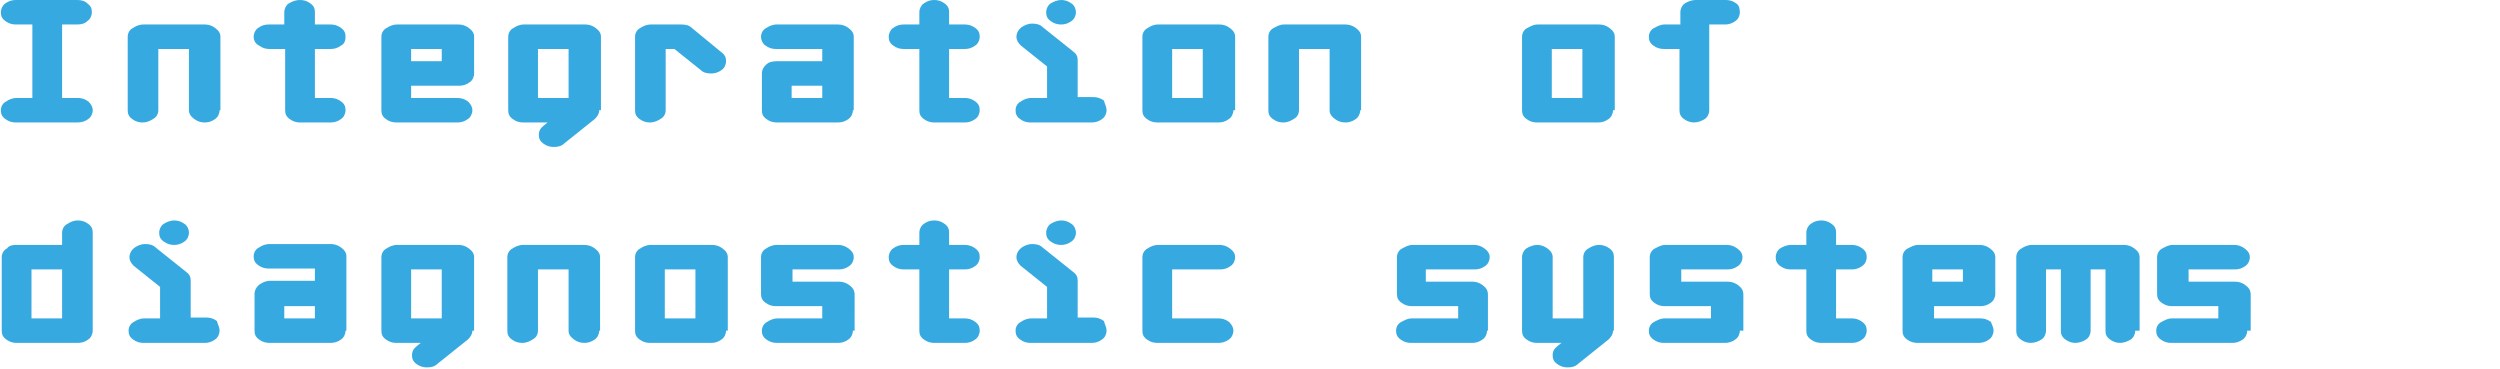 <?xml version="1.0" encoding="utf-8"?>
<!-- Generator: Adobe Illustrator 23.0.1, SVG Export Plug-In . SVG Version: 6.00 Build 0)  -->
<svg version="1.1" id="Livello_1" xmlns="http://www.w3.org/2000/svg" xmlns:xlink="http://www.w3.org/1999/xlink" x="0px" y="0px"
	 viewBox="0 0 285.8 42.2" style="enable-background:new 0 0 285.8 42.2;" xml:space="preserve">
<style type="text/css">
	.st0{fill:none;}
	.st1{fill:#36A9E1;}
</style>
<g>
	<rect x="-1.9" y="0" class="st0" width="290.3" height="42.2"/>
	<path class="st1" d="M10.6,12.6c0,0.4-0.2,0.8-0.5,1C9.7,13.9,9.3,14,8.8,14h-7c-0.4,0-0.8-0.1-1.2-0.4c-0.4-0.3-0.5-0.6-0.5-1
		c0-0.4,0.2-0.8,0.6-1c0.3-0.2,0.7-0.4,1.2-0.4h1.8V2.8H1.8C1.4,2.8,1,2.7,0.6,2.4c-0.4-0.3-0.5-0.6-0.5-1s0.2-0.8,0.5-1
		C1,0.1,1.4,0,1.8,0h7C9.3,0,9.7,0.1,10,0.4c0.4,0.3,0.5,0.6,0.5,1s-0.2,0.8-0.5,1C9.7,2.7,9.3,2.8,8.8,2.8H7.1v8.4h1.8
		c0.4,0,0.8,0.1,1.2,0.4C10.4,11.9,10.6,12.2,10.6,12.6z"/>
	<path class="st1" d="M25.1,12.6c0,0.4-0.2,0.8-0.5,1c-0.4,0.3-0.8,0.4-1.2,0.4c-0.4,0-0.8-0.1-1.2-0.4c-0.4-0.3-0.6-0.6-0.6-1v-7
		h-3.5v7c0,0.4-0.2,0.8-0.6,1c-0.3,0.2-0.7,0.4-1.2,0.4c-0.4,0-0.8-0.1-1.2-0.4c-0.4-0.3-0.5-0.6-0.5-1V4.2c0-0.4,0.2-0.8,0.6-1
		c0.3-0.2,0.7-0.4,1.2-0.4h7c0.4,0,0.8,0.1,1.2,0.4c0.4,0.3,0.6,0.6,0.6,1V12.6z"/>
	<path class="st1" d="M39.5,12.6c0,0.4-0.2,0.8-0.5,1c-0.4,0.3-0.8,0.4-1.2,0.4h-3.5c-0.4,0-0.8-0.1-1.2-0.4c-0.4-0.3-0.5-0.6-0.5-1
		v-7h-1.8c-0.4,0-0.8-0.1-1.2-0.4C29.2,5,29,4.6,29,4.2s0.2-0.8,0.5-1c0.4-0.3,0.8-0.4,1.2-0.4h1.8V1.4c0-0.4,0.2-0.8,0.5-1
		C33.5,0.1,33.9,0,34.3,0s0.8,0.1,1.2,0.4c0.4,0.3,0.5,0.6,0.5,1v1.4h1.8c0.4,0,0.8,0.1,1.2,0.4s0.5,0.6,0.5,1S39.4,5,39,5.2
		c-0.4,0.3-0.8,0.4-1.2,0.4h-1.8v5.6h1.8c0.4,0,0.8,0.1,1.2,0.4S39.5,12.2,39.5,12.6z"/>
	<path class="st1" d="M54,12.6c0,0.4-0.2,0.8-0.5,1c-0.4,0.3-0.8,0.4-1.2,0.4h-7c-0.4,0-0.8-0.1-1.2-0.4c-0.4-0.3-0.5-0.6-0.5-1V4.2
		c0-0.4,0.2-0.8,0.6-1c0.3-0.2,0.7-0.4,1.2-0.4h7c0.4,0,0.8,0.1,1.2,0.4c0.4,0.3,0.6,0.6,0.6,1v4.2c0,0.4-0.2,0.8-0.5,1
		c-0.4,0.3-0.8,0.4-1.2,0.4H47v1.4h5.3c0.4,0,0.8,0.1,1.2,0.4C53.8,11.9,54,12.2,54,12.6z M50.5,7V5.6H47V7H50.5z"/>
	<path class="st1" d="M68.5,12.6c0,0.4-0.2,0.7-0.5,1l-3.5,2.8c-0.3,0.3-0.7,0.4-1.2,0.4c-0.4,0-0.8-0.1-1.2-0.4
		c-0.4-0.3-0.5-0.6-0.5-1c0-0.3,0.1-0.6,0.3-0.8c0.1-0.1,0.3-0.3,0.7-0.6h-2.8c-0.4,0-0.8-0.1-1.2-0.4c-0.4-0.3-0.5-0.6-0.5-1V4.2
		c0-0.4,0.2-0.8,0.6-1c0.3-0.2,0.7-0.4,1.2-0.4h7c0.4,0,0.8,0.1,1.2,0.4c0.4,0.3,0.6,0.6,0.6,1V12.6z M65,11.2V5.6h-3.5v5.6H65z"/>
	<path class="st1" d="M83,7c0,0.4-0.2,0.8-0.5,1c-0.4,0.3-0.8,0.4-1.2,0.4c-0.5,0-0.9-0.1-1.2-0.4l-3-2.4l-1,0v7
		c0,0.4-0.2,0.8-0.6,1c-0.3,0.2-0.7,0.4-1.2,0.4c-0.4,0-0.8-0.1-1.2-0.4c-0.4-0.3-0.5-0.6-0.5-1V4.2c0-0.4,0.2-0.8,0.6-1
		c0.3-0.2,0.7-0.4,1.2-0.4h3.5c0.5,0,0.9,0.1,1.2,0.4L82.5,6C82.9,6.3,83,6.6,83,7z"/>
	<path class="st1" d="M97.5,12.6c0,0.4-0.2,0.8-0.5,1c-0.4,0.3-0.8,0.4-1.2,0.4h-7c-0.4,0-0.8-0.1-1.2-0.4c-0.4-0.3-0.5-0.6-0.5-1
		V8.4c0-0.4,0.2-0.8,0.6-1.1C87.9,7.1,88.3,7,88.8,7H94V5.6h-5.3c-0.4,0-0.8-0.1-1.2-0.4C87.2,5,87,4.6,87,4.2s0.2-0.8,0.6-1
		c0.3-0.2,0.7-0.4,1.2-0.4h7c0.4,0,0.8,0.1,1.2,0.4c0.4,0.3,0.6,0.6,0.6,1V12.6z M94,11.2V9.8h-3.5v1.4H94z"/>
	<path class="st1" d="M112,12.6c0,0.4-0.2,0.8-0.5,1c-0.4,0.3-0.8,0.4-1.2,0.4h-3.5c-0.4,0-0.8-0.1-1.2-0.4c-0.4-0.3-0.5-0.6-0.5-1
		v-7h-1.8c-0.4,0-0.8-0.1-1.2-0.4c-0.4-0.3-0.5-0.6-0.5-1s0.2-0.8,0.5-1c0.4-0.3,0.8-0.4,1.2-0.4h1.8V1.4c0-0.4,0.2-0.8,0.5-1
		c0.4-0.3,0.8-0.4,1.2-0.4s0.8,0.1,1.2,0.4c0.4,0.3,0.5,0.6,0.5,1v1.4h1.8c0.4,0,0.8,0.1,1.2,0.4s0.5,0.6,0.5,1s-0.2,0.8-0.5,1
		c-0.4,0.3-0.8,0.4-1.2,0.4h-1.8v5.6h1.8c0.4,0,0.8,0.1,1.2,0.4S112,12.2,112,12.6z"/>
	<path class="st1" d="M126.5,12.6c0,0.4-0.2,0.8-0.5,1c-0.4,0.3-0.8,0.4-1.2,0.4h-7c-0.4,0-0.8-0.1-1.2-0.4c-0.4-0.3-0.5-0.6-0.5-1
		c0-0.4,0.2-0.8,0.6-1c0.3-0.2,0.7-0.4,1.2-0.4h1.8V7.6l-3-2.4c-0.3-0.3-0.5-0.6-0.5-1c0-0.4,0.2-0.8,0.6-1.1
		c0.3-0.2,0.7-0.4,1.2-0.4c0.5,0,0.9,0.1,1.2,0.4l3.5,2.8c0.4,0.3,0.5,0.6,0.5,1v4.2h1.8c0.4,0,0.8,0.1,1.2,0.4
		C126.3,11.9,126.5,12.2,126.5,12.6z M123,1.4c0,0.4-0.2,0.8-0.5,1c-0.4,0.3-0.8,0.4-1.2,0.4s-0.8-0.1-1.2-0.4
		c-0.4-0.3-0.5-0.6-0.5-1s0.2-0.8,0.5-1s0.8-0.4,1.2-0.4s0.8,0.1,1.2,0.4C122.8,0.6,123,1,123,1.4z"/>
	<path class="st1" d="M141,12.6c0,0.4-0.2,0.8-0.5,1c-0.4,0.3-0.8,0.4-1.2,0.4h-7c-0.4,0-0.8-0.1-1.2-0.4c-0.4-0.3-0.5-0.6-0.5-1
		V4.2c0-0.4,0.2-0.8,0.6-1c0.3-0.2,0.7-0.4,1.2-0.4h7c0.4,0,0.8,0.1,1.2,0.4c0.4,0.3,0.6,0.6,0.6,1V12.6z M137.5,11.2V5.6H134v5.6
		H137.5z"/>
	<path class="st1" d="M155.5,12.6c0,0.4-0.2,0.8-0.5,1c-0.4,0.3-0.8,0.4-1.2,0.4c-0.4,0-0.8-0.1-1.2-0.4c-0.4-0.3-0.6-0.6-0.6-1v-7
		h-3.5v7c0,0.4-0.2,0.8-0.6,1c-0.3,0.2-0.7,0.4-1.2,0.4c-0.4,0-0.8-0.1-1.2-0.4s-0.5-0.6-0.5-1V4.2c0-0.4,0.2-0.8,0.6-1
		c0.4-0.2,0.7-0.4,1.2-0.4h7c0.4,0,0.8,0.1,1.2,0.4c0.4,0.3,0.6,0.6,0.6,1V12.6z"/>
	<path class="st1" d="M184.4,12.6c0,0.4-0.2,0.8-0.5,1c-0.4,0.3-0.8,0.4-1.2,0.4h-7c-0.4,0-0.8-0.1-1.2-0.4s-0.5-0.6-0.5-1V4.2
		c0-0.4,0.2-0.8,0.6-1c0.4-0.2,0.7-0.4,1.2-0.4h7c0.4,0,0.8,0.1,1.2,0.4c0.4,0.3,0.6,0.6,0.6,1V12.6z M180.9,11.2V5.6h-3.5v5.6
		H180.9z"/>
	<path class="st1" d="M198.9,1.4c0,0.4-0.2,0.8-0.5,1c-0.4,0.3-0.8,0.4-1.2,0.4h-1.8v9.8c0,0.4-0.2,0.8-0.5,1s-0.8,0.4-1.2,0.4
		c-0.4,0-0.8-0.1-1.2-0.4c-0.4-0.3-0.5-0.6-0.5-1v-7h-1.8c-0.4,0-0.8-0.1-1.2-0.4s-0.5-0.6-0.5-1s0.2-0.8,0.6-1
		c0.4-0.2,0.7-0.4,1.2-0.4h1.8V1.4c0-0.4,0.2-0.8,0.5-1s0.8-0.4,1.2-0.4h3.5c0.4,0,0.8,0.1,1.2,0.4C198.8,0.6,198.9,1,198.9,1.4z"/>
	<path class="st1" d="M10.6,37.8c0,0.4-0.2,0.8-0.5,1c-0.4,0.3-0.8,0.4-1.2,0.4h-7c-0.4,0-0.8-0.1-1.2-0.4c-0.4-0.3-0.5-0.6-0.5-1
		v-8.4c0-0.4,0.2-0.8,0.6-1C1,28.1,1.4,28,1.8,28h5.3v-1.4c0-0.4,0.2-0.8,0.6-1c0.3-0.2,0.7-0.4,1.2-0.4c0.4,0,0.8,0.1,1.2,0.4
		c0.4,0.3,0.5,0.6,0.5,1V37.8z M7.1,36.4v-5.6H3.6v5.6H7.1z"/>
	<path class="st1" d="M25.1,37.8c0,0.4-0.2,0.8-0.5,1c-0.4,0.3-0.8,0.4-1.2,0.4h-7c-0.4,0-0.8-0.1-1.2-0.4c-0.4-0.3-0.5-0.6-0.5-1
		c0-0.4,0.2-0.8,0.6-1c0.3-0.2,0.7-0.4,1.2-0.4h1.8v-3.6l-3-2.4c-0.3-0.3-0.5-0.6-0.5-1c0-0.4,0.2-0.8,0.6-1.1
		c0.3-0.2,0.7-0.4,1.2-0.4c0.5,0,0.9,0.1,1.2,0.4l3.5,2.8c0.4,0.3,0.5,0.6,0.5,1v4.2h1.8c0.4,0,0.8,0.1,1.2,0.4
		C24.9,37.1,25.1,37.4,25.1,37.8z M21.6,26.6c0,0.4-0.2,0.8-0.5,1c-0.4,0.3-0.8,0.4-1.2,0.4s-0.8-0.1-1.2-0.4s-0.5-0.6-0.5-1
		s0.2-0.8,0.5-1s0.8-0.4,1.2-0.4s0.8,0.1,1.2,0.4C21.4,25.8,21.6,26.2,21.6,26.6z"/>
	<path class="st1" d="M39.5,37.8c0,0.4-0.2,0.8-0.5,1c-0.4,0.3-0.8,0.4-1.2,0.4h-7c-0.4,0-0.8-0.1-1.2-0.4c-0.4-0.3-0.5-0.6-0.5-1
		v-4.2c0-0.4,0.2-0.8,0.6-1.1c0.3-0.2,0.7-0.4,1.2-0.4H36v-1.4h-5.3c-0.4,0-0.8-0.1-1.2-0.4c-0.4-0.3-0.5-0.6-0.5-1s0.2-0.8,0.6-1
		c0.3-0.2,0.7-0.4,1.2-0.4h7c0.4,0,0.8,0.1,1.2,0.4c0.4,0.3,0.6,0.6,0.6,1V37.8z M36,36.4V35h-3.5v1.4H36z"/>
	<path class="st1" d="M54,37.8c0,0.4-0.2,0.7-0.5,1L50,41.6c-0.3,0.3-0.7,0.4-1.2,0.4c-0.4,0-0.8-0.1-1.2-0.4
		c-0.4-0.3-0.5-0.6-0.5-1c0-0.3,0.1-0.6,0.3-0.8c0.1-0.1,0.3-0.3,0.7-0.6h-2.8c-0.4,0-0.8-0.1-1.2-0.4c-0.4-0.3-0.5-0.6-0.5-1v-8.4
		c0-0.4,0.2-0.8,0.6-1c0.3-0.2,0.7-0.4,1.2-0.4h7c0.4,0,0.8,0.1,1.2,0.4c0.4,0.3,0.6,0.6,0.6,1V37.8z M50.5,36.4v-5.6H47v5.6H50.5z"
		/>
	<path class="st1" d="M68.5,37.8c0,0.4-0.2,0.8-0.5,1c-0.4,0.3-0.8,0.4-1.2,0.4c-0.4,0-0.8-0.1-1.2-0.4c-0.4-0.3-0.6-0.6-0.6-1v-7
		h-3.5v7c0,0.4-0.2,0.8-0.6,1c-0.3,0.2-0.7,0.4-1.2,0.4c-0.4,0-0.8-0.1-1.2-0.4c-0.4-0.3-0.5-0.6-0.5-1v-8.4c0-0.4,0.2-0.8,0.6-1
		c0.3-0.2,0.7-0.4,1.2-0.4h7c0.4,0,0.8,0.1,1.2,0.4c0.4,0.3,0.6,0.6,0.6,1V37.8z"/>
	<path class="st1" d="M83,37.8c0,0.4-0.2,0.8-0.5,1c-0.4,0.3-0.8,0.4-1.2,0.4h-7c-0.4,0-0.8-0.1-1.2-0.4c-0.4-0.3-0.5-0.6-0.5-1
		v-8.4c0-0.4,0.2-0.8,0.6-1c0.3-0.2,0.7-0.4,1.2-0.4h7c0.4,0,0.8,0.1,1.2,0.4c0.4,0.3,0.6,0.6,0.6,1V37.8z M79.5,36.4v-5.6H76v5.6
		H79.5z"/>
	<path class="st1" d="M97.5,37.8c0,0.4-0.2,0.8-0.5,1c-0.4,0.3-0.8,0.4-1.2,0.4h-7c-0.4,0-0.8-0.1-1.2-0.4c-0.4-0.3-0.5-0.6-0.5-1
		c0-0.4,0.2-0.8,0.6-1c0.3-0.2,0.7-0.4,1.2-0.4H94V35h-5.3c-0.4,0-0.8-0.1-1.2-0.4c-0.4-0.3-0.5-0.6-0.5-1v-4.2c0-0.4,0.2-0.8,0.6-1
		c0.3-0.2,0.7-0.4,1.2-0.4h7c0.4,0,0.8,0.1,1.2,0.4c0.4,0.3,0.6,0.6,0.6,1s-0.2,0.8-0.5,1c-0.4,0.3-0.8,0.4-1.2,0.4h-5.3v1.4h5.3
		c0.4,0,0.8,0.1,1.2,0.4c0.4,0.3,0.6,0.6,0.6,1.1V37.8z"/>
	<path class="st1" d="M112,37.8c0,0.4-0.2,0.8-0.5,1c-0.4,0.3-0.8,0.4-1.2,0.4h-3.5c-0.4,0-0.8-0.1-1.2-0.4s-0.5-0.6-0.5-1v-7h-1.8
		c-0.4,0-0.8-0.1-1.2-0.4c-0.4-0.3-0.5-0.6-0.5-1s0.2-0.8,0.5-1c0.4-0.3,0.8-0.4,1.2-0.4h1.8v-1.4c0-0.4,0.2-0.8,0.5-1
		c0.4-0.3,0.8-0.4,1.2-0.4s0.8,0.1,1.2,0.4c0.4,0.3,0.5,0.6,0.5,1V28h1.8c0.4,0,0.8,0.1,1.2,0.4s0.5,0.6,0.5,1s-0.2,0.8-0.5,1
		c-0.4,0.3-0.8,0.4-1.2,0.4h-1.8v5.6h1.8c0.4,0,0.8,0.1,1.2,0.4S112,37.4,112,37.8z"/>
	<path class="st1" d="M126.5,37.8c0,0.4-0.2,0.8-0.5,1c-0.4,0.3-0.8,0.4-1.2,0.4h-7c-0.4,0-0.8-0.1-1.2-0.4c-0.4-0.3-0.5-0.6-0.5-1
		c0-0.4,0.2-0.8,0.6-1c0.3-0.2,0.7-0.4,1.2-0.4h1.8v-3.6l-3-2.4c-0.3-0.3-0.5-0.6-0.5-1c0-0.4,0.2-0.8,0.6-1.1
		c0.3-0.2,0.7-0.4,1.2-0.4c0.5,0,0.9,0.1,1.2,0.4l3.5,2.8c0.4,0.3,0.5,0.6,0.5,1v4.2h1.8c0.4,0,0.8,0.1,1.2,0.4
		C126.3,37.1,126.5,37.4,126.5,37.8z M123,26.6c0,0.4-0.2,0.8-0.5,1c-0.4,0.3-0.8,0.4-1.2,0.4s-0.8-0.1-1.2-0.4s-0.5-0.6-0.5-1
		s0.2-0.8,0.5-1s0.8-0.4,1.2-0.4s0.8,0.1,1.2,0.4C122.8,25.8,123,26.2,123,26.6z"/>
	<path class="st1" d="M141,37.8c0,0.4-0.2,0.8-0.5,1c-0.4,0.3-0.8,0.4-1.2,0.4h-7c-0.4,0-0.8-0.1-1.2-0.4c-0.4-0.3-0.5-0.6-0.5-1
		v-8.4c0-0.4,0.2-0.8,0.6-1c0.3-0.2,0.7-0.4,1.2-0.4h7c0.4,0,0.8,0.1,1.2,0.4c0.4,0.3,0.6,0.6,0.6,1s-0.2,0.8-0.5,1
		c-0.4,0.3-0.8,0.4-1.2,0.4H134v5.6h5.3c0.4,0,0.8,0.1,1.2,0.4C140.8,37.1,141,37.4,141,37.8z"/>
	<path class="st1" d="M170,37.8c0,0.4-0.2,0.8-0.5,1c-0.4,0.3-0.8,0.4-1.2,0.4h-7c-0.4,0-0.8-0.1-1.2-0.4s-0.5-0.6-0.5-1
		c0-0.4,0.2-0.8,0.6-1c0.4-0.2,0.7-0.4,1.2-0.4h5.3V35h-5.3c-0.4,0-0.8-0.1-1.2-0.4s-0.5-0.6-0.5-1v-4.2c0-0.4,0.2-0.8,0.6-1
		c0.4-0.2,0.7-0.4,1.2-0.4h7c0.4,0,0.8,0.1,1.2,0.4c0.4,0.3,0.6,0.6,0.6,1s-0.2,0.8-0.5,1c-0.4,0.3-0.8,0.4-1.2,0.4H163v1.4h5.3
		c0.4,0,0.8,0.1,1.2,0.4c0.4,0.3,0.6,0.6,0.6,1.1V37.8z"/>
	<path class="st1" d="M184.4,37.8c0,0.4-0.2,0.7-0.5,1l-3.5,2.8c-0.3,0.3-0.7,0.4-1.2,0.4c-0.4,0-0.8-0.1-1.2-0.4
		c-0.4-0.3-0.5-0.6-0.5-1c0-0.3,0.1-0.6,0.3-0.8c0.1-0.1,0.3-0.3,0.7-0.6h-2.8c-0.4,0-0.8-0.1-1.2-0.4s-0.5-0.6-0.5-1v-8.4
		c0-0.4,0.2-0.8,0.5-1s0.8-0.4,1.2-0.4c0.4,0,0.8,0.1,1.2,0.4c0.4,0.3,0.6,0.6,0.6,1v7h3.5v-7c0-0.4,0.2-0.8,0.6-1
		c0.3-0.2,0.7-0.4,1.2-0.4c0.4,0,0.8,0.1,1.2,0.4c0.4,0.3,0.5,0.6,0.5,1V37.8z"/>
	<path class="st1" d="M198.9,37.8c0,0.4-0.2,0.8-0.5,1c-0.4,0.3-0.8,0.4-1.2,0.4h-7c-0.4,0-0.8-0.1-1.2-0.4s-0.5-0.6-0.5-1
		c0-0.4,0.2-0.8,0.6-1c0.4-0.2,0.7-0.4,1.2-0.4h5.3V35h-5.3c-0.4,0-0.8-0.1-1.2-0.4s-0.5-0.6-0.5-1v-4.2c0-0.4,0.2-0.8,0.6-1
		c0.4-0.2,0.7-0.4,1.2-0.4h7c0.4,0,0.8,0.1,1.2,0.4c0.4,0.3,0.6,0.6,0.6,1s-0.2,0.8-0.5,1c-0.4,0.3-0.8,0.4-1.2,0.4h-5.3v1.4h5.3
		c0.4,0,0.8,0.1,1.2,0.4c0.4,0.3,0.6,0.6,0.6,1.1V37.8z"/>
	<path class="st1" d="M213.4,37.8c0,0.4-0.2,0.8-0.5,1c-0.4,0.3-0.8,0.4-1.2,0.4h-3.5c-0.4,0-0.8-0.1-1.2-0.4s-0.5-0.6-0.5-1v-7
		h-1.8c-0.4,0-0.8-0.1-1.2-0.4c-0.4-0.3-0.5-0.6-0.5-1s0.2-0.8,0.5-1s0.8-0.4,1.2-0.4h1.8v-1.4c0-0.4,0.2-0.8,0.5-1
		c0.4-0.3,0.8-0.4,1.2-0.4c0.4,0,0.8,0.1,1.2,0.4c0.4,0.3,0.5,0.6,0.5,1V28h1.8c0.4,0,0.8,0.1,1.2,0.4s0.5,0.6,0.5,1s-0.2,0.8-0.5,1
		c-0.4,0.3-0.8,0.4-1.2,0.4h-1.8v5.6h1.8c0.4,0,0.8,0.1,1.2,0.4S213.4,37.4,213.4,37.8z"/>
	<path class="st1" d="M227.9,37.8c0,0.4-0.2,0.8-0.5,1c-0.4,0.3-0.8,0.4-1.2,0.4h-7c-0.4,0-0.8-0.1-1.2-0.4s-0.5-0.6-0.5-1v-8.4
		c0-0.4,0.2-0.8,0.6-1c0.4-0.2,0.7-0.4,1.2-0.4h7c0.4,0,0.8,0.1,1.2,0.4c0.4,0.3,0.6,0.6,0.6,1v4.2c0,0.4-0.2,0.8-0.5,1
		c-0.4,0.3-0.8,0.4-1.2,0.4h-5.3v1.4h5.3c0.4,0,0.8,0.1,1.2,0.4C227.7,37.1,227.9,37.4,227.9,37.8z M224.4,32.2v-1.4h-3.5v1.4H224.4
		z"/>
	<path class="st1" d="M244.1,37.8c0,0.4-0.2,0.8-0.5,1s-0.8,0.4-1.2,0.4s-0.8-0.1-1.2-0.4s-0.5-0.6-0.5-1v-7h-1.7v7
		c0,0.4-0.2,0.8-0.5,1s-0.8,0.4-1.2,0.4c-0.4,0-0.8-0.1-1.2-0.4c-0.4-0.3-0.5-0.6-0.5-1v-7h-1.7v7c0,0.4-0.2,0.8-0.5,1
		s-0.8,0.4-1.2,0.4c-0.4,0-0.8-0.1-1.2-0.4c-0.4-0.3-0.5-0.6-0.5-1v-8.4c0-0.4,0.2-0.8,0.6-1c0.3-0.2,0.7-0.4,1.2-0.4h10.5
		c0.4,0,0.8,0.1,1.2,0.4c0.4,0.3,0.6,0.6,0.6,1V37.8z"/>
	<path class="st1" d="M256.9,37.8c0,0.4-0.2,0.8-0.5,1c-0.4,0.3-0.8,0.4-1.2,0.4h-7c-0.4,0-0.8-0.1-1.2-0.4s-0.5-0.6-0.5-1
		c0-0.4,0.2-0.8,0.6-1c0.4-0.2,0.7-0.4,1.2-0.4h5.3V35h-5.3c-0.4,0-0.8-0.1-1.2-0.4s-0.5-0.6-0.5-1v-4.2c0-0.4,0.2-0.8,0.6-1
		c0.4-0.2,0.7-0.4,1.2-0.4h7c0.4,0,0.8,0.1,1.2,0.4c0.4,0.3,0.6,0.6,0.6,1s-0.2,0.8-0.5,1c-0.4,0.3-0.8,0.4-1.2,0.4h-5.3v1.4h5.3
		c0.4,0,0.8,0.1,1.2,0.4c0.4,0.3,0.6,0.6,0.6,1.1V37.8z"/>
</g>
<g>
</g>
<g>
</g>
<g>
</g>
<g>
</g>
<g>
</g>
</svg>
